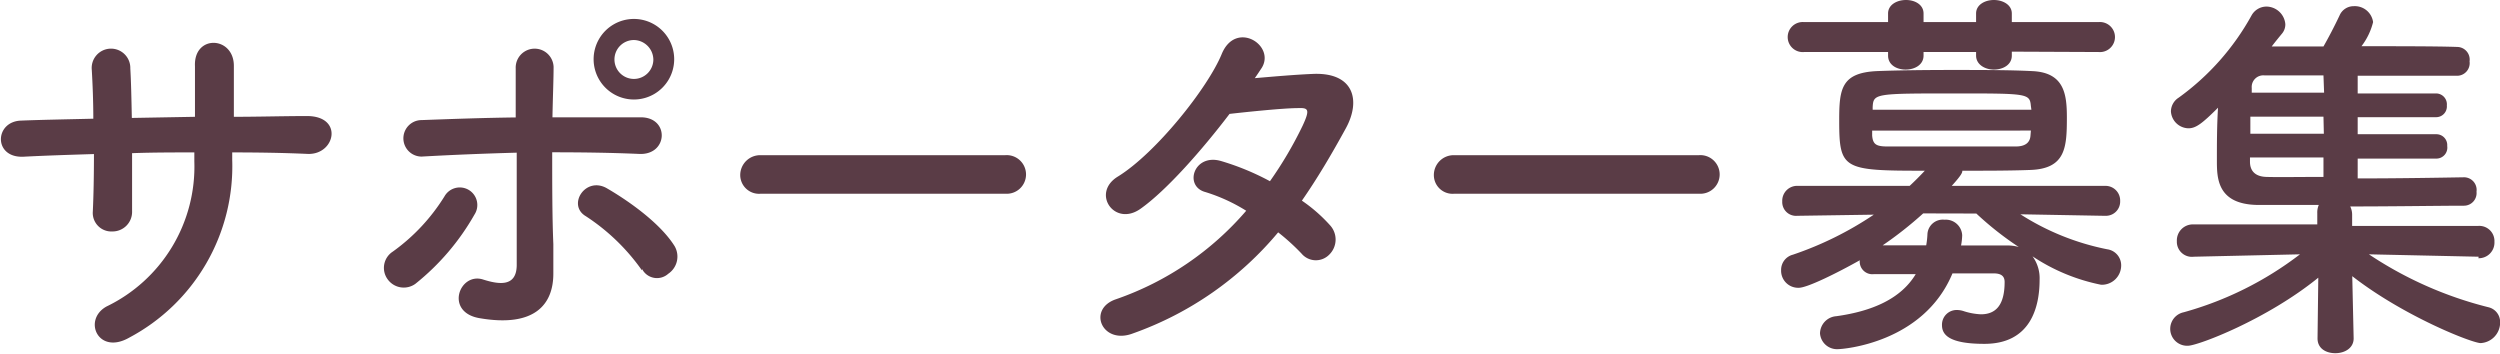 <svg xmlns="http://www.w3.org/2000/svg" viewBox="0 0 197.98 28"><defs><style>.cls-1{fill:#5a3c46;}</style></defs><g id="レイヤー_2" data-name="レイヤー 2"><g id="レイヤー_1-2" data-name="レイヤー 1"><path class="cls-1" d="M21,14.26a15.36,15.36,0,0,1-8.16,14.08c-2.47,1.41-3.7-1.42-1.79-2.47A12.3,12.3,0,0,0,18,14.38v-.71c-1.66,0-3.3,0-4.93.06,0,1.76,0,3.39,0,4.59a1.55,1.55,0,0,1-1.57,1.61,1.47,1.47,0,0,1-1.54-1.58c.06-1.26.09-2.86.09-4.55-1.94.06-3.85.12-5.57.21-2.41.12-2.32-2.8-.19-2.86C6.07,11.08,8,11.05,10,11c0-1.45-.06-2.8-.12-3.85a1.53,1.53,0,1,1,3.05-.12c.06,1,.09,2.4.12,3.91l5-.09c0-1.6,0-3.11,0-4-.12-2.55,3.11-2.4,3.08,0,0,1.24,0,2.59,0,4,2,0,3.94-.06,5.79-.06,2.9,0,2.25,3.05.09,3C25,13.7,23,13.67,21,13.67Z" transform="translate(-2.61 -1.6)"/><path class="cls-1" d="M33.31,23.72a1.53,1.53,0,0,1,.4-2.19,15.29,15.29,0,0,0,4.1-4.38,1.39,1.39,0,1,1,2.37,1.45,19,19,0,0,1-4.68,5.48A1.57,1.57,0,0,1,33.31,23.72ZM36,14A1.43,1.43,0,1,1,36,11.11c2.43-.09,5-.18,7.45-.21,0-1.63,0-3,0-3.88a1.48,1.48,0,1,1,3-.13c0,1-.06,2.38-.09,4,2.37,0,4.71,0,7,0s2.16,3-.12,2.9-4.59-.13-6.9-.13c0,2.5,0,5.15.09,7.27,0,1,0,1.48,0,2.34,0,2.44-1.48,4.29-5.88,3.52-2.75-.5-1.54-3.67.33-3.05,1.27.4,2.62.58,2.65-1.11,0-2.19,0-5.7,0-8.94C41,13.76,38.48,13.86,36,14Zm17.44,9A16.33,16.33,0,0,0,49,18.72c-1.51-.89,0-3.23,1.72-2.18,1.33.77,4.07,2.58,5.3,4.53a1.64,1.64,0,0,1-.49,2.21A1.33,1.33,0,0,1,53.46,22.91ZM52.81,9.48a3.19,3.19,0,0,1,0-6.38,3.19,3.19,0,1,1,0,6.38Zm0-4.71a1.54,1.54,0,1,0,1.54,1.54A1.57,1.57,0,0,0,52.81,4.77Z" transform="translate(-2.61 -1.6)"/><path class="cls-1" d="M62.87,16.94a1.49,1.49,0,0,1-1.64-1.48,1.58,1.58,0,0,1,1.64-1.57H82.21a1.53,1.53,0,1,1,0,3.05Z" transform="translate(-2.61 -1.6)"/><path class="cls-1" d="M92.34,28c-2.46.95-3.67-1.94-1.33-2.71a23.9,23.9,0,0,0,10.29-7,13.65,13.65,0,0,0-3.23-1.48c-1.73-.46-.92-3.08,1.23-2.46a20.24,20.24,0,0,1,3.88,1.6,30.68,30.68,0,0,0,2.59-4.4c.59-1.27.46-1.42-.34-1.39-1.23,0-4.4.34-5.45.46-2.16,2.84-5,6.07-7.06,7.52S89,16.88,91.14,15.58c3-1.85,7.11-7,8.22-9.7s4.26-.71,3.18,1.08c-.16.24-.34.52-.56.83,1.51-.13,3.21-.28,4.69-.34,3.17-.09,3.72,2.12,2.52,4.31s-2.28,4-3.48,5.73a12.34,12.34,0,0,1,2.22,1.94,1.67,1.67,0,0,1-.06,2.34,1.48,1.48,0,0,1-2.19-.09A17.07,17.07,0,0,0,103.83,20,26.51,26.51,0,0,1,92.34,28Z" transform="translate(-2.61 -1.6)"/><path class="cls-1" d="M117.79,16.94a1.48,1.48,0,0,1-1.63-1.48,1.57,1.57,0,0,1,1.63-1.57h19.35a1.53,1.53,0,1,1,0,3.05Z" transform="translate(-2.61 -1.6)"/><path class="cls-1" d="M169.23,18.69l-6.62-.12a19.9,19.9,0,0,0,6.87,2.77,1.28,1.28,0,0,1,1.11,1.27A1.53,1.53,0,0,1,169,24.15a15.14,15.14,0,0,1-5.43-2.25,2.93,2.93,0,0,1,.56,1.85c0,2.18-.71,5.08-4.37,5.08-2.78,0-3.36-.71-3.36-1.48a1.16,1.16,0,0,1,1.2-1.2,1.72,1.72,0,0,1,.52.09,5.13,5.13,0,0,0,1.36.25c1.17,0,1.88-.71,1.88-2.56,0-.49-.31-.68-.87-.68h-3.26c-2.31,5.55-8.72,6-9.06,6A1.35,1.35,0,0,1,146.74,28a1.39,1.39,0,0,1,1.3-1.36c2.86-.4,5.11-1.39,6.28-3.33-1.2,0-2.37,0-3.29,0H151a1,1,0,0,1-1.11-1.1c-1.78,1-4.15,2.18-4.83,2.18A1.35,1.35,0,0,1,143.66,23a1.24,1.24,0,0,1,.93-1.23A26.91,26.91,0,0,0,151,18.6l-6.07.09h0a1.09,1.09,0,0,1-1.18-1.14A1.18,1.18,0,0,1,145,16.32l8.84,0q.6-.56,1.2-1.2c-6.5,0-6.78-.09-6.78-4,0-2.47.16-3.76,3-3.89,1.51-.06,3.7-.09,5.95-.09s4.55,0,6.31.09c2.56.1,2.77,1.82,2.77,3.67,0,2.37-.09,4.07-2.92,4.16-1.61.06-3.48.06-5.36.06,0,.12,0,.28-.84,1.2l12.14,0a1.16,1.16,0,0,1,1.2,1.2,1.13,1.13,0,0,1-1.17,1.17Zm-7.3-13V6c0,.74-.71,1.11-1.42,1.11S159.1,6.71,159.1,6V5.72h-4.16V6c0,.74-.71,1.11-1.42,1.11s-1.39-.37-1.39-1.11V5.72h-6.65a1.19,1.19,0,1,1,0-2.37h6.65V2.67c0-.7.71-1.07,1.42-1.07s1.39.37,1.39,1.07v.68h4.16V2.67c0-.7.71-1.07,1.41-1.07s1.42.37,1.42,1.07v.68h6.87a1.19,1.19,0,1,1,0,2.37ZM163.44,10c-.09-1-.25-1-6-1-6.34,0-6.47,0-6.53,1.08l0,.21h12.57Zm0,1.94H150.87c0,.15,0,.27,0,.4.06.71.34.86,1.23.86,1.45,0,3.58,0,5.74,0,1.54,0,3.11,0,4.4,0,.68,0,1.14-.25,1.17-.89Zm-8.53,6.56a29.79,29.79,0,0,1-3.21,2.53c1,0,2.19,0,3.45,0a6.79,6.79,0,0,0,.1-.93A1.22,1.22,0,0,1,156.6,19,1.3,1.3,0,0,1,158,20.23a5,5,0,0,1-.09.81c1.32,0,2.58,0,3.57,0a3.32,3.32,0,0,1,1,.12,25.3,25.3,0,0,1-3.36-2.65Z" transform="translate(-2.61 -1.6)"/><path class="cls-1" d="M198.9,21.93l-8.69-.19a30.23,30.23,0,0,0,9.46,4.19,1.2,1.2,0,0,1,.93,1.2,1.63,1.63,0,0,1-1.54,1.64c-.68,0-6.1-2.13-10.17-5.3L189,28.4v0c0,.77-.71,1.17-1.45,1.17s-1.41-.37-1.41-1.17v0l.06-4.81c-4.1,3.33-9.55,5.39-10.32,5.39a1.34,1.34,0,0,1-.34-2.65,26.91,26.91,0,0,0,9.21-4.59l-8.41.19h0A1.19,1.19,0,0,1,175,20.7a1.27,1.27,0,0,1,1.29-1.33l9.83,0,0-.89a1.48,1.48,0,0,1,.12-.65c-1.94,0-3.67,0-4.87,0-3.2-.06-3.2-2.16-3.2-3.54,0-1.2,0-2.77.09-4.16-1.26,1.26-1.76,1.63-2.34,1.63a1.42,1.42,0,0,1-1.39-1.35,1.31,1.31,0,0,1,.62-1.08,19.82,19.82,0,0,0,5.76-6.5,1.36,1.36,0,0,1,1.17-.71,1.52,1.52,0,0,1,1.51,1.39,1.13,1.13,0,0,1-.28.77c-.27.33-.55.67-.8,1,1.14,0,2.56,0,4.1,0,.37-.65.83-1.51,1.29-2.49A1.21,1.21,0,0,1,189,2.09a1.46,1.46,0,0,1,1.54,1.26,5.19,5.19,0,0,1-.92,1.91c3.05,0,6.07,0,7.64.06a1,1,0,0,1,.92,1.14,1,1,0,0,1-1,1.14h0c-1.57,0-4.72,0-7.86,0V9h6.22a.86.86,0,0,1,.84.95.85.85,0,0,1-.84.93h-6.22v1.35h6.22a.86.86,0,0,1,.87.93.87.87,0,0,1-.87,1h-6.22v1.57c3.27,0,6.66-.06,8.41-.09h0a1,1,0,0,1,1,1.14,1,1,0,0,1-1,1.11c-1.91,0-5.48.06-9,.06a1.48,1.48,0,0,1,.15.65l0,.89,10,0a1.2,1.2,0,0,1,1.27,1.26,1.24,1.24,0,0,1-1.27,1.3ZM186.61,10.84h-5.79c0,.43,0,.89,0,1.35h5.82Zm0,3.23h-5.82v.34c0,.65.34,1.17,1.29,1.2s2.68,0,4.53,0Zm0-6.5c-1.94,0-3.64,0-4.68,0a.92.92,0,0,0-1,1l0,.37h5.73Z" transform="translate(-2.61 -1.6)"/></g></g></svg>